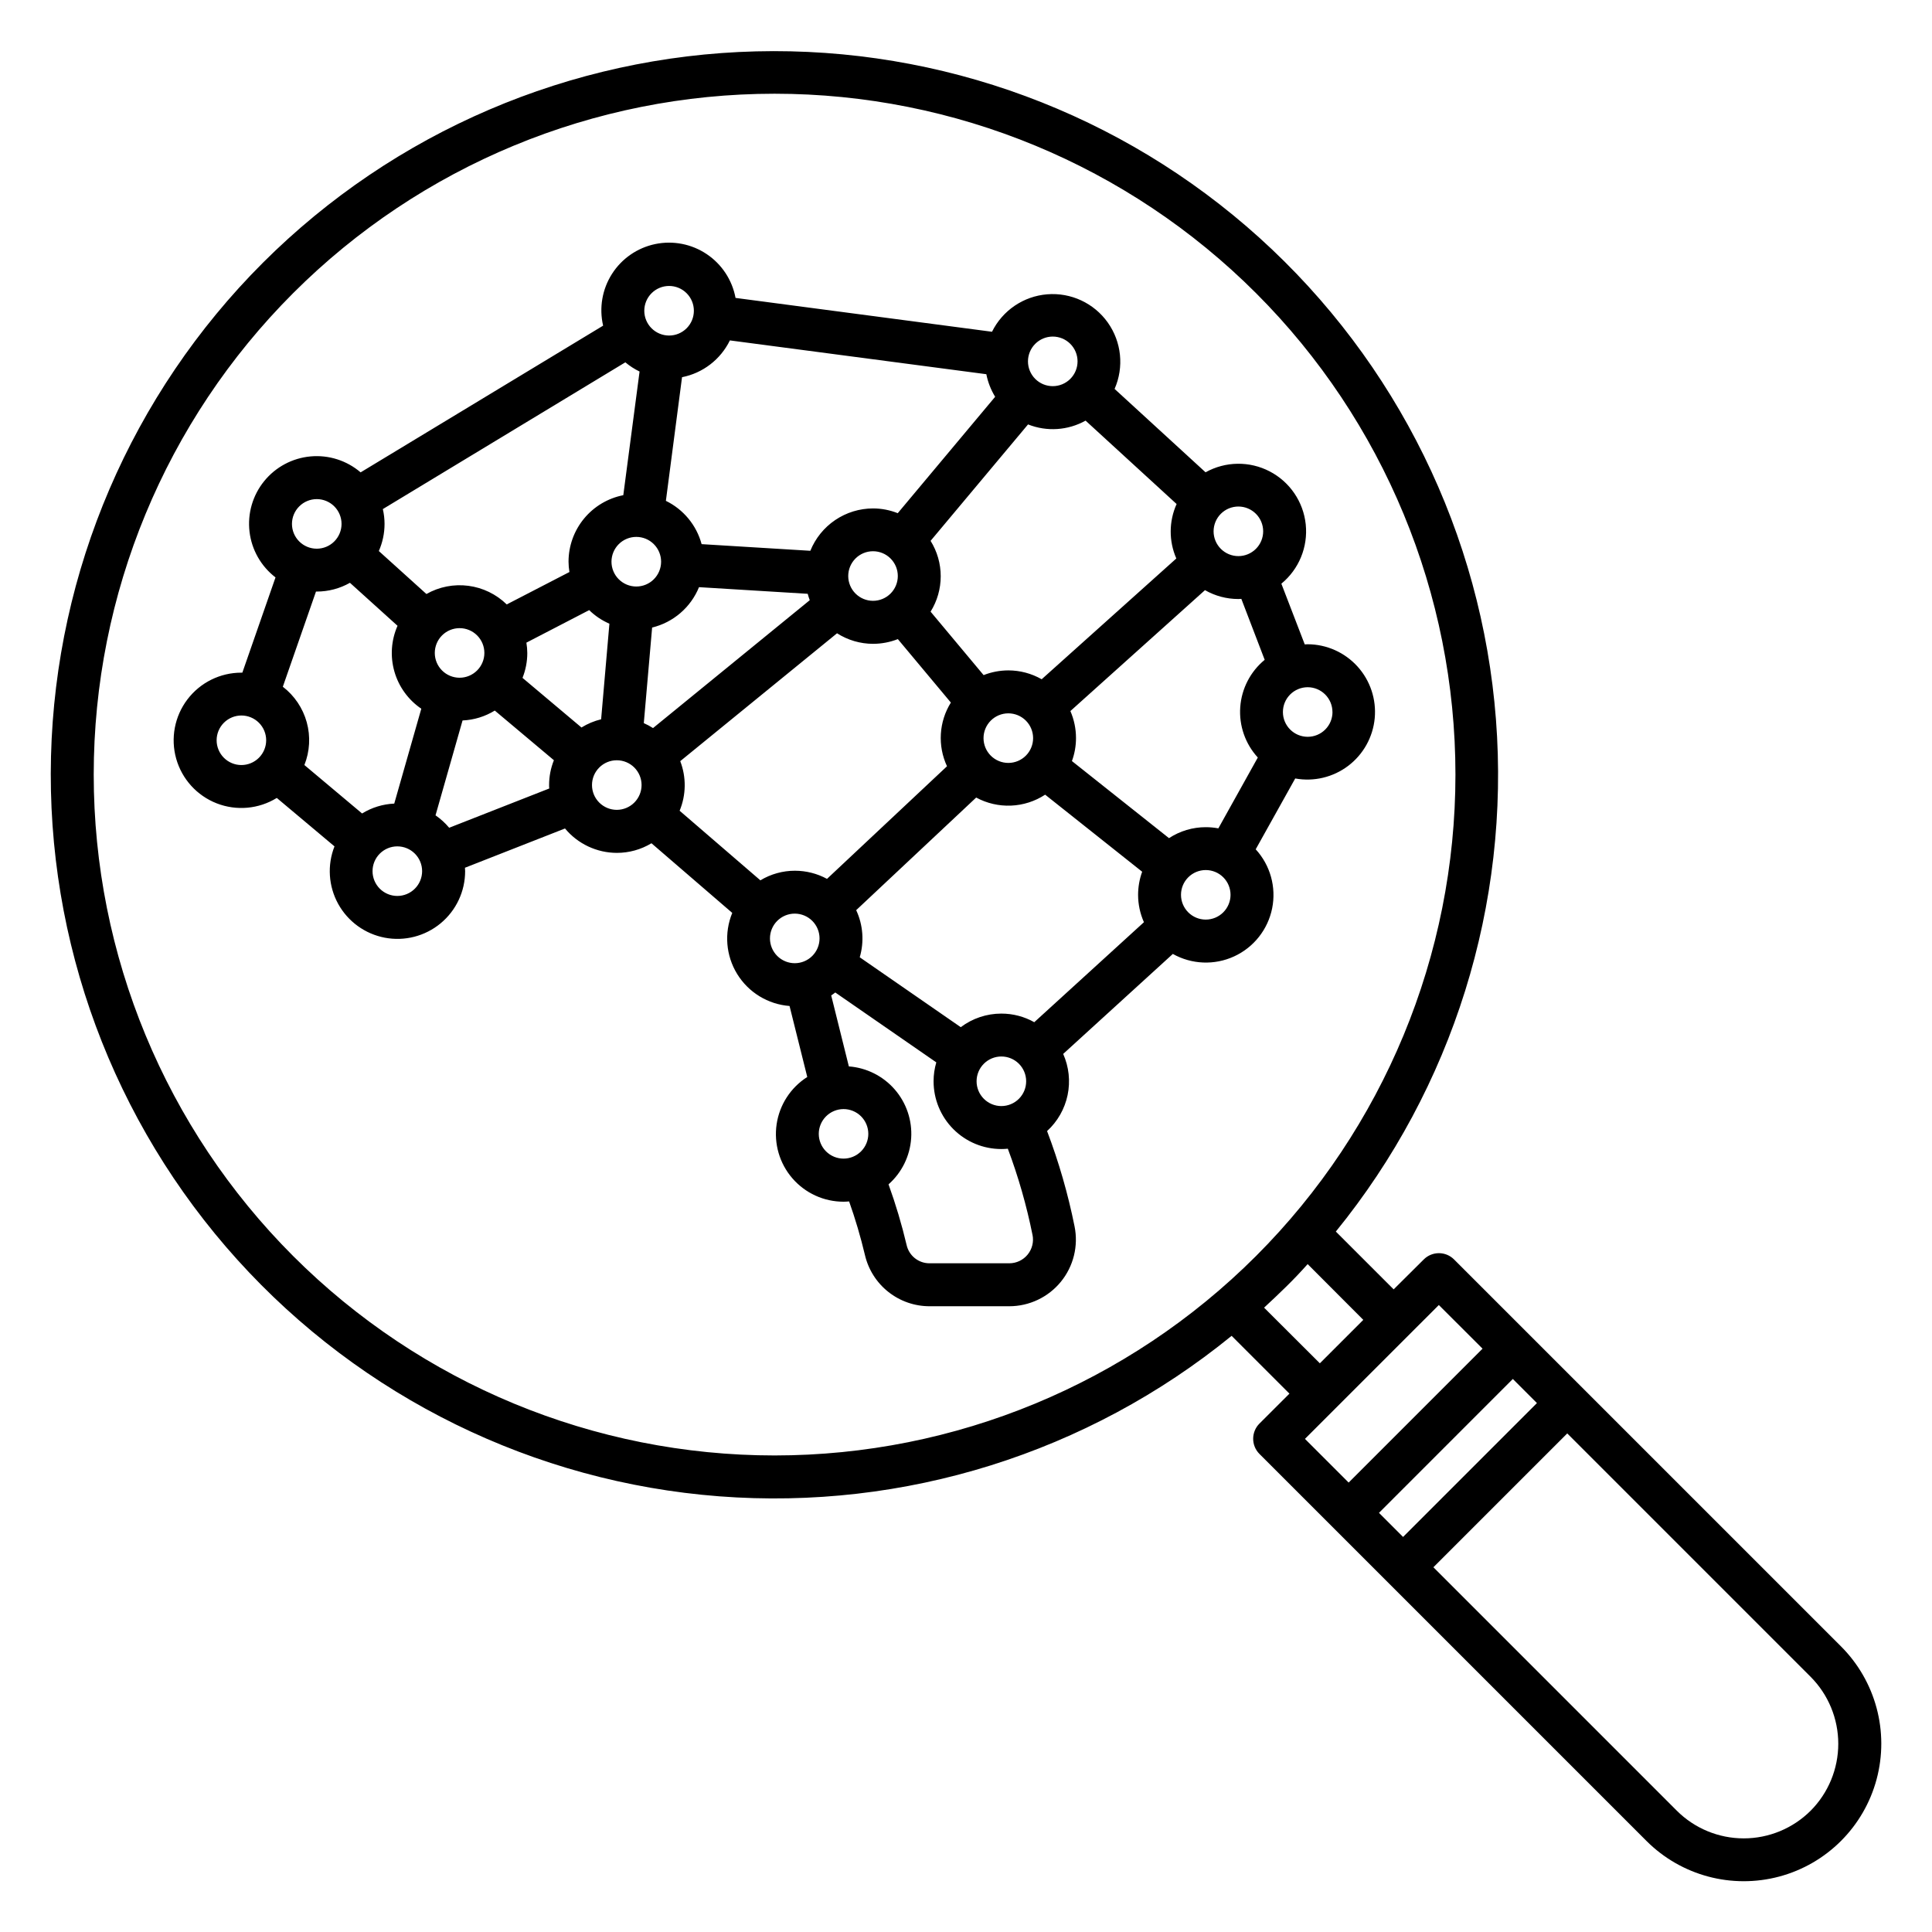 <?xml version="1.0" encoding="UTF-8"?>
<svg width="1200pt" height="1200pt" version="1.1" viewBox="0 0 1200 1200" xmlns="http://www.w3.org/2000/svg">
 <path d="m748.91 571.18c-4.078-0.004-7.992-1.629-10.875-4.516-2.883-2.887-4.5-6.801-4.496-10.879 0-4.078 1.621-7.992 4.508-10.875s6.801-4.504 10.879-4.504c4.082 0.004 7.992 1.625 10.879 4.508 2.883 2.887 4.504 6.801 4.504 10.879-0.008 4.082-1.633 7.992-4.519 10.875-2.887 2.887-6.797 4.508-10.879 4.512zm-107.6 195.79c0.891 4.336-0.219 8.844-3.023 12.273-2.801 3.43-6.996 5.418-11.426 5.41h-49.402c-3.332 0.035-6.574-1.074-9.188-3.141-2.613-2.07-4.434-4.977-5.16-8.227-3.016-12.758-6.766-25.332-11.23-37.656 8.281-7.328 13.332-17.629 14.059-28.664 0.727-11.031-2.934-21.906-10.18-30.258s-17.496-13.508-28.523-14.34l-10.965-44.098c0.883-0.57 1.742-1.176 2.527-1.82l62.754 43.414c-1.125 3.809-1.695 7.754-1.691 11.723-0.012 11.172 4.422 21.883 12.316 29.781 7.898 7.898 18.613 12.332 29.781 12.32 1.344 0.004 2.684-0.062 4.019-0.203 6.531 17.41 11.66 35.316 15.332 53.547zm-132.76-62.703c0.004 4.078 1.629 7.992 4.516 10.875 2.887 2.883 6.801 4.5 10.879 4.496 4.082 0 7.992-1.625 10.875-4.512 2.883-2.883 4.504-6.797 4.504-10.875-0.004-4.082-1.625-7.992-4.508-10.879-2.887-2.883-6.801-4.504-10.879-4.504-4.078 0.012-7.988 1.637-10.871 4.523-2.887 2.883-4.508 6.793-4.516 10.875zm-30.316-121.4h0.004c0-4.082 1.621-8 4.508-10.887 2.887-2.887 6.801-4.512 10.883-4.512 4.086 0 8 1.621 10.891 4.504 2.887 2.887 4.512 6.801 4.512 10.887 0.004 4.082-1.617 8-4.5 10.887-2.887 2.891-6.801 4.516-10.883 4.519-4.086 0-8.004-1.621-10.895-4.512-2.891-2.887-4.516-6.801-4.516-10.887zm-95.141-79.855c-4.082 0-7.996-1.625-10.887-4.512-2.887-2.887-4.508-6.801-4.508-10.883-0.004-4.086 1.617-8 4.504-10.887 2.887-2.891 6.801-4.516 10.883-4.516 4.086-0.004 8 1.617 10.891 4.5 2.887 2.887 4.512 6.801 4.516 10.883-0.004 4.086-1.625 8-4.512 10.891s-6.801 4.516-10.887 4.523zm-104.11 11.117v-0.004c-2.465-2.938-5.316-5.527-8.473-7.703l16.789-58.926-0.004-0.004c7.09-0.305 13.984-2.422 20.023-6.148l36.719 30.848v-0.004c-1.973 4.898-2.984 10.133-2.981 15.41 0 0.734 0 1.441 0.102 2.148l-62.109 24.367zm-32.199 42.367 0.004-0.004c-4.086 0-8-1.621-10.887-4.508-2.887-2.887-4.512-6.805-4.512-10.887 0-4.082 1.617-8 4.504-10.887 2.887-2.887 6.801-4.512 10.887-4.516 4.082 0 8 1.617 10.887 4.504 2.891 2.883 4.516 6.801 4.519 10.883 0 4.086-1.625 8.004-4.512 10.891-2.887 2.891-6.805 4.516-10.887 4.519zm-96.871-81.309 0.004-0.004c-4.082-0.008-7.988-1.633-10.871-4.523-2.879-2.887-4.496-6.801-4.492-10.879 0.008-4.078 1.629-7.988 4.516-10.871 2.887-2.883 6.801-4.5 10.879-4.5 4.078 0.004 7.992 1.625 10.875 4.512 2.883 2.883 4.504 6.797 4.504 10.875-0.008 4.082-1.633 7.996-4.523 10.883-2.891 2.883-6.805 4.504-10.887 4.504zm46.293-107.75h0.52l0.004-0.008c7.231 0.008 14.34-1.871 20.625-5.441l29.559 26.703c-3.953 8.957-4.641 19.016-1.941 28.43 2.695 9.41 8.609 17.578 16.707 23.082l-16.801 58.926c-7.074 0.316-13.949 2.426-19.98 6.137l-35.836-30.09v0.004c3.367-8.461 3.883-17.785 1.469-26.562-2.418-8.781-7.637-16.527-14.859-22.07l20.602-59.141zm0.52-57.422 0.004-0.008c4.082-0.004 8.004 1.617 10.895 4.504 2.891 2.887 4.512 6.805 4.516 10.891 0 4.086-1.621 8.004-4.512 10.891-2.887 2.891-6.805 4.512-10.891 4.512-4.086 0-8.004-1.625-10.891-4.516s-4.508-6.809-4.504-10.895c0.012-4.078 1.633-7.984 4.516-10.867 2.887-2.887 6.793-4.508 10.871-4.519zm218.84-132.4c4.086-0.004 8.004 1.613 10.891 4.5 2.891 2.887 4.516 6.801 4.519 10.883 0.004 4.086-1.613 8.004-4.5 10.895s-6.801 4.516-10.883 4.519c-4.086 0-8.004-1.617-10.895-4.504-2.887-2.883-4.516-6.801-4.516-10.883 0-4.082 1.617-8 4.504-10.887 2.883-2.891 6.797-4.516 10.879-4.523zm238.31 31.438c4.082 0 8 1.617 10.891 4.504 2.891 2.883 4.516 6.801 4.519 10.883 0.004 4.086-1.617 8.004-4.5 10.891-2.887 2.891-6.801 4.516-10.887 4.519-4.082 0.004-8-1.613-10.891-4.5-2.891-2.887-4.516-6.801-4.519-10.883 0-4.086 1.621-8 4.504-10.891 2.887-2.887 6.801-4.516 10.883-4.523zm115.29 105.56c4.082 0 8 1.617 10.891 4.504 2.891 2.883 4.516 6.801 4.519 10.883 0.004 4.082-1.617 8-4.5 10.891-2.887 2.891-6.801 4.516-10.887 4.519-4.082 0.004-8-1.617-10.891-4.5-2.891-2.887-4.516-6.801-4.519-10.887 0-4.082 1.621-7.996 4.504-10.887 2.887-2.891 6.801-4.516 10.883-4.523zm-483.7 106.34c-4.086 0-8.004-1.617-10.895-4.504-2.891-2.891-4.516-6.805-4.516-10.891 0-4.086 1.621-8.004 4.512-10.895 2.887-2.887 6.805-4.508 10.891-4.508 4.086 0 8.004 1.625 10.891 4.516s4.508 6.809 4.504 10.895c-0.008 4.078-1.629 7.988-4.516 10.871-2.883 2.883-6.793 4.508-10.871 4.516zm241.38-63.156 0.004-0.004c-0.004-4.086 1.617-8.004 4.504-10.895s6.805-4.516 10.891-4.516c4.082 0 8 1.621 10.891 4.512 2.887 2.887 4.512 6.805 4.508 10.891 0 4.086-1.625 8.004-4.516 10.891s-6.809 4.508-10.895 4.504c-4.078-0.008-7.988-1.629-10.871-4.516-2.883-2.883-4.508-6.793-4.512-10.871zm-131.63-24.32c4.086 0 8.008 1.625 10.898 4.519 2.891 2.891 4.512 6.812 4.512 10.902-0.004 4.086-1.629 8.008-4.523 10.895-2.894 2.891-6.816 4.512-10.906 4.504-4.086-0.004-8.008-1.633-10.895-4.527-2.887-2.894-4.504-6.816-4.5-10.906 0.008-4.082 1.637-7.996 4.523-10.883 2.891-2.883 6.805-4.504 10.891-4.504zm10.383 118.74c-1.824-1.172-3.738-2.199-5.723-3.07l5.168-59.367h-0.004c13.176-3.199 24.012-12.531 29.129-25.086l67.516 4.129c0.348 1.344 0.77 2.668 1.266 3.965l-97.375 79.453zm205.29 6.238h-0.004c0.004-4.082 1.629-7.996 4.519-10.883 2.891-2.883 6.805-4.504 10.887-4.5 4.086 0 8 1.625 10.887 4.512 2.887 2.891 4.504 6.805 4.504 10.891 0 4.082-1.625 7.996-4.512 10.883-2.887 2.887-6.801 4.508-10.887 4.508-4.086 0-8.004-1.621-10.891-4.512s-4.508-6.812-4.508-10.898zm63.398-197.18 56.527 51.789-0.004 0.004c-4.832 10.738-4.898 23.023-0.176 33.812l-83.633 75.02c-6.309-3.606-13.449-5.504-20.719-5.508-5.254 0.016-10.457 1.008-15.348 2.93l-32.93-39.41c4.113-6.598 6.293-14.215 6.293-21.992 0-7.773-2.18-15.391-6.293-21.988l60.531-72.316c11.664 4.633 24.793 3.766 35.746-2.363zm-220.94-49.844c-5.789 11.848-16.785 20.305-29.723 22.852l-10.031 76.801h0.004c10.934 5.336 19.027 15.145 22.191 26.891l67.527 4.129v0.004c3.133-7.762 8.512-14.414 15.449-19.102 6.934-4.688 15.113-7.199 23.484-7.211 5.258 0 10.473 1.004 15.359 2.957l60.504-72.305c-2.648-4.309-4.504-9.059-5.481-14.02zm-215.56 104.77c0.699 3.019 1.059 6.106 1.062 9.207-0.004 5.801-1.215 11.539-3.551 16.852l29.559 26.691v-0.004c7.891-4.477 17.027-6.266 26.023-5.094 9 1.168 17.371 5.231 23.859 11.574l38.941-20.133c-0.359-2.137-0.543-4.301-0.555-6.469 0.02-9.75 3.422-19.191 9.625-26.715 6.203-7.523 14.824-12.66 24.391-14.539l10.105-76.801c-3.172-1.535-6.141-3.457-8.84-5.723zm123.47 135.61c3.746-2.312 7.836-4.016 12.113-5.051l5.141-59.367h0.004c-4.672-2.023-8.93-4.883-12.57-8.438l-38.992 20.207c0.355 2.141 0.543 4.301 0.555 6.469 0 5.277-1.008 10.508-2.969 15.41l36.633 30.832zm111.01 94.988v0.004c6.481-3.914 13.906-5.981 21.473-5.977 6.961 0.008 13.812 1.742 19.934 5.055l74.527-69.941c-5.938-12.746-5.035-27.629 2.398-39.562l-32.93-39.41c-4.891 1.922-10.094 2.914-15.348 2.93-7.945-0.004-15.727-2.277-22.422-6.555l-97.391 79.426h0.004c3.828 9.934 3.695 20.961-0.383 30.797l50.184 43.25zm149.7 82.766c7.16-0.008 14.199 1.832 20.438 5.344l68.109-62.109h0.004c-2.391-5.352-3.629-11.145-3.629-17.004 0.008-4.894 0.863-9.75 2.527-14.348l-60.254-47.859v-0.004c-6.316 4.133-13.633 6.484-21.176 6.801-7.539 0.312-15.027-1.414-21.668-5.008l-74.527 69.941c4.269 9.164 5.055 19.566 2.211 29.27l62.742 43.414c7.246-5.469 16.078-8.434 25.16-8.438zm0 57.438v-0.004c4.086 0 8.004-1.621 10.891-4.512 2.887-2.887 4.512-6.805 4.508-10.891 0-4.082-1.625-8-4.512-10.887-2.891-2.887-6.809-4.508-10.895-4.504-4.082 0-8 1.625-10.887 4.516-2.887 2.891-4.504 6.809-4.5 10.895 0.004 4.078 1.629 7.992 4.516 10.875 2.887 2.883 6.801 4.508 10.879 4.508zm163.54-277.21-14.488-37.82c-0.633 0-1.262 0.09-1.844 0.09-7.277-0.004-14.426-1.898-20.742-5.508l-83.598 75.094h0.004c2.289 5.281 3.477 10.973 3.484 16.727 0.008 4.891-0.848 9.742-2.527 14.336l60.289 47.875h0.004c6.797-4.453 14.75-6.82 22.875-6.809 2.609 0.004 5.215 0.25 7.781 0.73l24.504-43.996c-7.781-8.488-11.727-19.801-10.91-31.285 0.812-11.484 6.316-22.129 15.219-29.434zm42.125 32.438c0.004 4.082-1.613 8-4.5 10.891-2.883 2.891-6.797 4.516-10.879 4.519-4.086 0.004-8.004-1.613-10.895-4.496-2.891-2.883-4.516-6.797-4.519-10.879-0.008-4.086 1.609-8.004 4.492-10.895 2.883-2.891 6.797-4.519 10.879-4.527 4.082 0.004 7.992 1.625 10.879 4.512 2.887 2.883 4.512 6.793 4.519 10.875zm-47.695 85.289 24.543-43.996c11.594 2.113 23.543-0.738 32.934-7.859 9.387-7.121 15.355-17.859 16.449-29.59 1.09-11.734-2.793-23.391-10.711-32.121-7.914-8.73-19.133-13.738-30.918-13.797-0.617 0-1.262 0.074-1.832 0.09l-14.523-37.707c10.914-8.957 16.598-22.793 15.137-36.836-1.465-14.039-9.883-26.41-22.41-32.922-12.523-6.512-27.484-6.297-39.816 0.574l-56.5-51.789h-0.004c5.945-13.535 4.336-29.199-4.231-41.246-8.57-12.047-22.84-18.703-37.578-17.527-14.738 1.176-27.77 10.012-34.32 23.266l-159.3-21.02c-2.07-11.117-8.535-20.93-17.93-27.223-9.398-6.293-20.934-8.531-32.004-6.215-11.066 2.32-20.734 9-26.812 18.535-6.082 9.535-8.062 21.117-5.5 32.133l-150.62 91.125c-8.613-7.367-19.836-10.938-31.121-9.906s-21.676 6.578-28.809 15.383c-7.133 8.805-10.406 20.121-9.078 31.375 1.332 11.254 7.152 21.492 16.145 28.391l-20.602 59.168h-0.543v-0.004c-13.18-0.027-25.609 6.125-33.574 16.621-7.965 10.5-10.543 24.125-6.969 36.809 3.578 12.684 12.895 22.957 25.172 27.746 12.277 4.789 26.09 3.543 37.312-3.363l35.836 30.09v-0.004c-4.598 11.652-3.754 24.746 2.289 35.715 6.047 10.969 16.668 18.668 28.973 21.008 12.305 2.336 25.012-0.938 34.656-8.926 9.648-7.988 15.23-19.859 15.227-32.387 0-0.707-0.102-1.414-0.113-2.133l62.148-24.391h-0.004c7.961 9.586 19.766 15.137 32.227 15.156 7.566 0.004 14.992-2.062 21.473-5.977l50.184 43.262v0.004c-5.113 12.418-3.973 26.531 3.066 37.969s19.129 18.816 32.52 19.844l11.004 44.098h-0.004c-10.305 6.551-17.25 17.262-19.027 29.344-1.777 12.082 1.789 24.34 9.773 33.578 7.981 9.242 19.59 14.551 31.801 14.547 1.16 0 2.312-0.09 3.449-0.176 3.867 10.895 7.144 21.988 9.816 33.234 2.109 9.082 7.242 17.184 14.555 22.973 7.312 5.789 16.375 8.926 25.699 8.898h49.402c12.426-0.004 24.191-5.582 32.051-15.207 7.859-9.621 10.977-22.262 8.496-34.438-4.055-20.156-9.762-39.945-17.062-59.164 6.488-5.922 10.949-13.738 12.746-22.34 1.793-8.602 0.836-17.551-2.742-25.574l68.109-62.109c11.707 6.566 25.844 7.141 38.043 1.539 12.199-5.598 20.984-16.691 23.637-29.848 2.656-13.16-1.145-26.793-10.219-36.68zm344.69 597.14c-11.035 11.008-25.98 17.188-41.566 17.188-15.582 0-30.531-6.18-41.562-17.188l-151.19-151.21 83.141-83.129 151.18 151.19c10.984 11.047 17.152 25.996 17.152 41.574 0 15.582-6.168 30.531-17.152 41.578zm-230.96-314.11 27.172 27.133-83.168 83.168-27.145-27.133 83.141-83.129zm-108.52 1.656c4.684-4.312 9.312-8.715 13.895-13.211 4.582-4.5 8.969-9.109 13.164-13.836l34.559 34.637-26.98 26.98-34.637-34.559zm-603.07-32.059c79.309 79.305 186.87 123.86 299.03 123.86 112.16-0.004 219.72-44.559 299.03-123.87 79.309-79.309 123.86-186.88 123.86-299.03 0-112.16-44.555-219.72-123.86-299.03-79.309-79.305-186.88-123.86-299.04-123.86-112.16 0.004-219.72 44.559-299.03 123.87s-123.86 186.88-123.86 299.03c0 112.16 44.559 219.72 123.87 299.03zm772.54 91.328-14.969-14.969-83.141 83.152 14.957 14.969zm-51.465-89.195c-2.496-2.504-5.887-3.914-9.422-3.914s-6.926 1.41-9.422 3.914l-18.684 18.57-35.91-35.898v-0.004c72.691-89.383 108.29-203.27 99.445-318.14-8.844-114.87-61.453-221.96-146.97-299.17-85.516-77.207-197.41-118.63-312.59-115.73s-224.84 49.922-306.36 131.34c-81.516 81.5-128.61 191.2-131.56 306.43-2.945 115.23 38.484 227.19 115.73 312.75 77.25 85.559 184.41 138.17 299.34 146.97 114.93 8.801 228.86-26.883 318.23-99.68l35.91 35.898-18.629 18.594c-5.191 5.211-5.191 13.637 0 18.848l240.38 240.38c21.586 21.582 53.047 30.012 82.531 22.113 29.484-7.902 52.516-30.934 60.418-60.418 7.898-29.484-0.531-60.945-22.117-82.531z" fill-rule="evenodd"/>
</svg>
